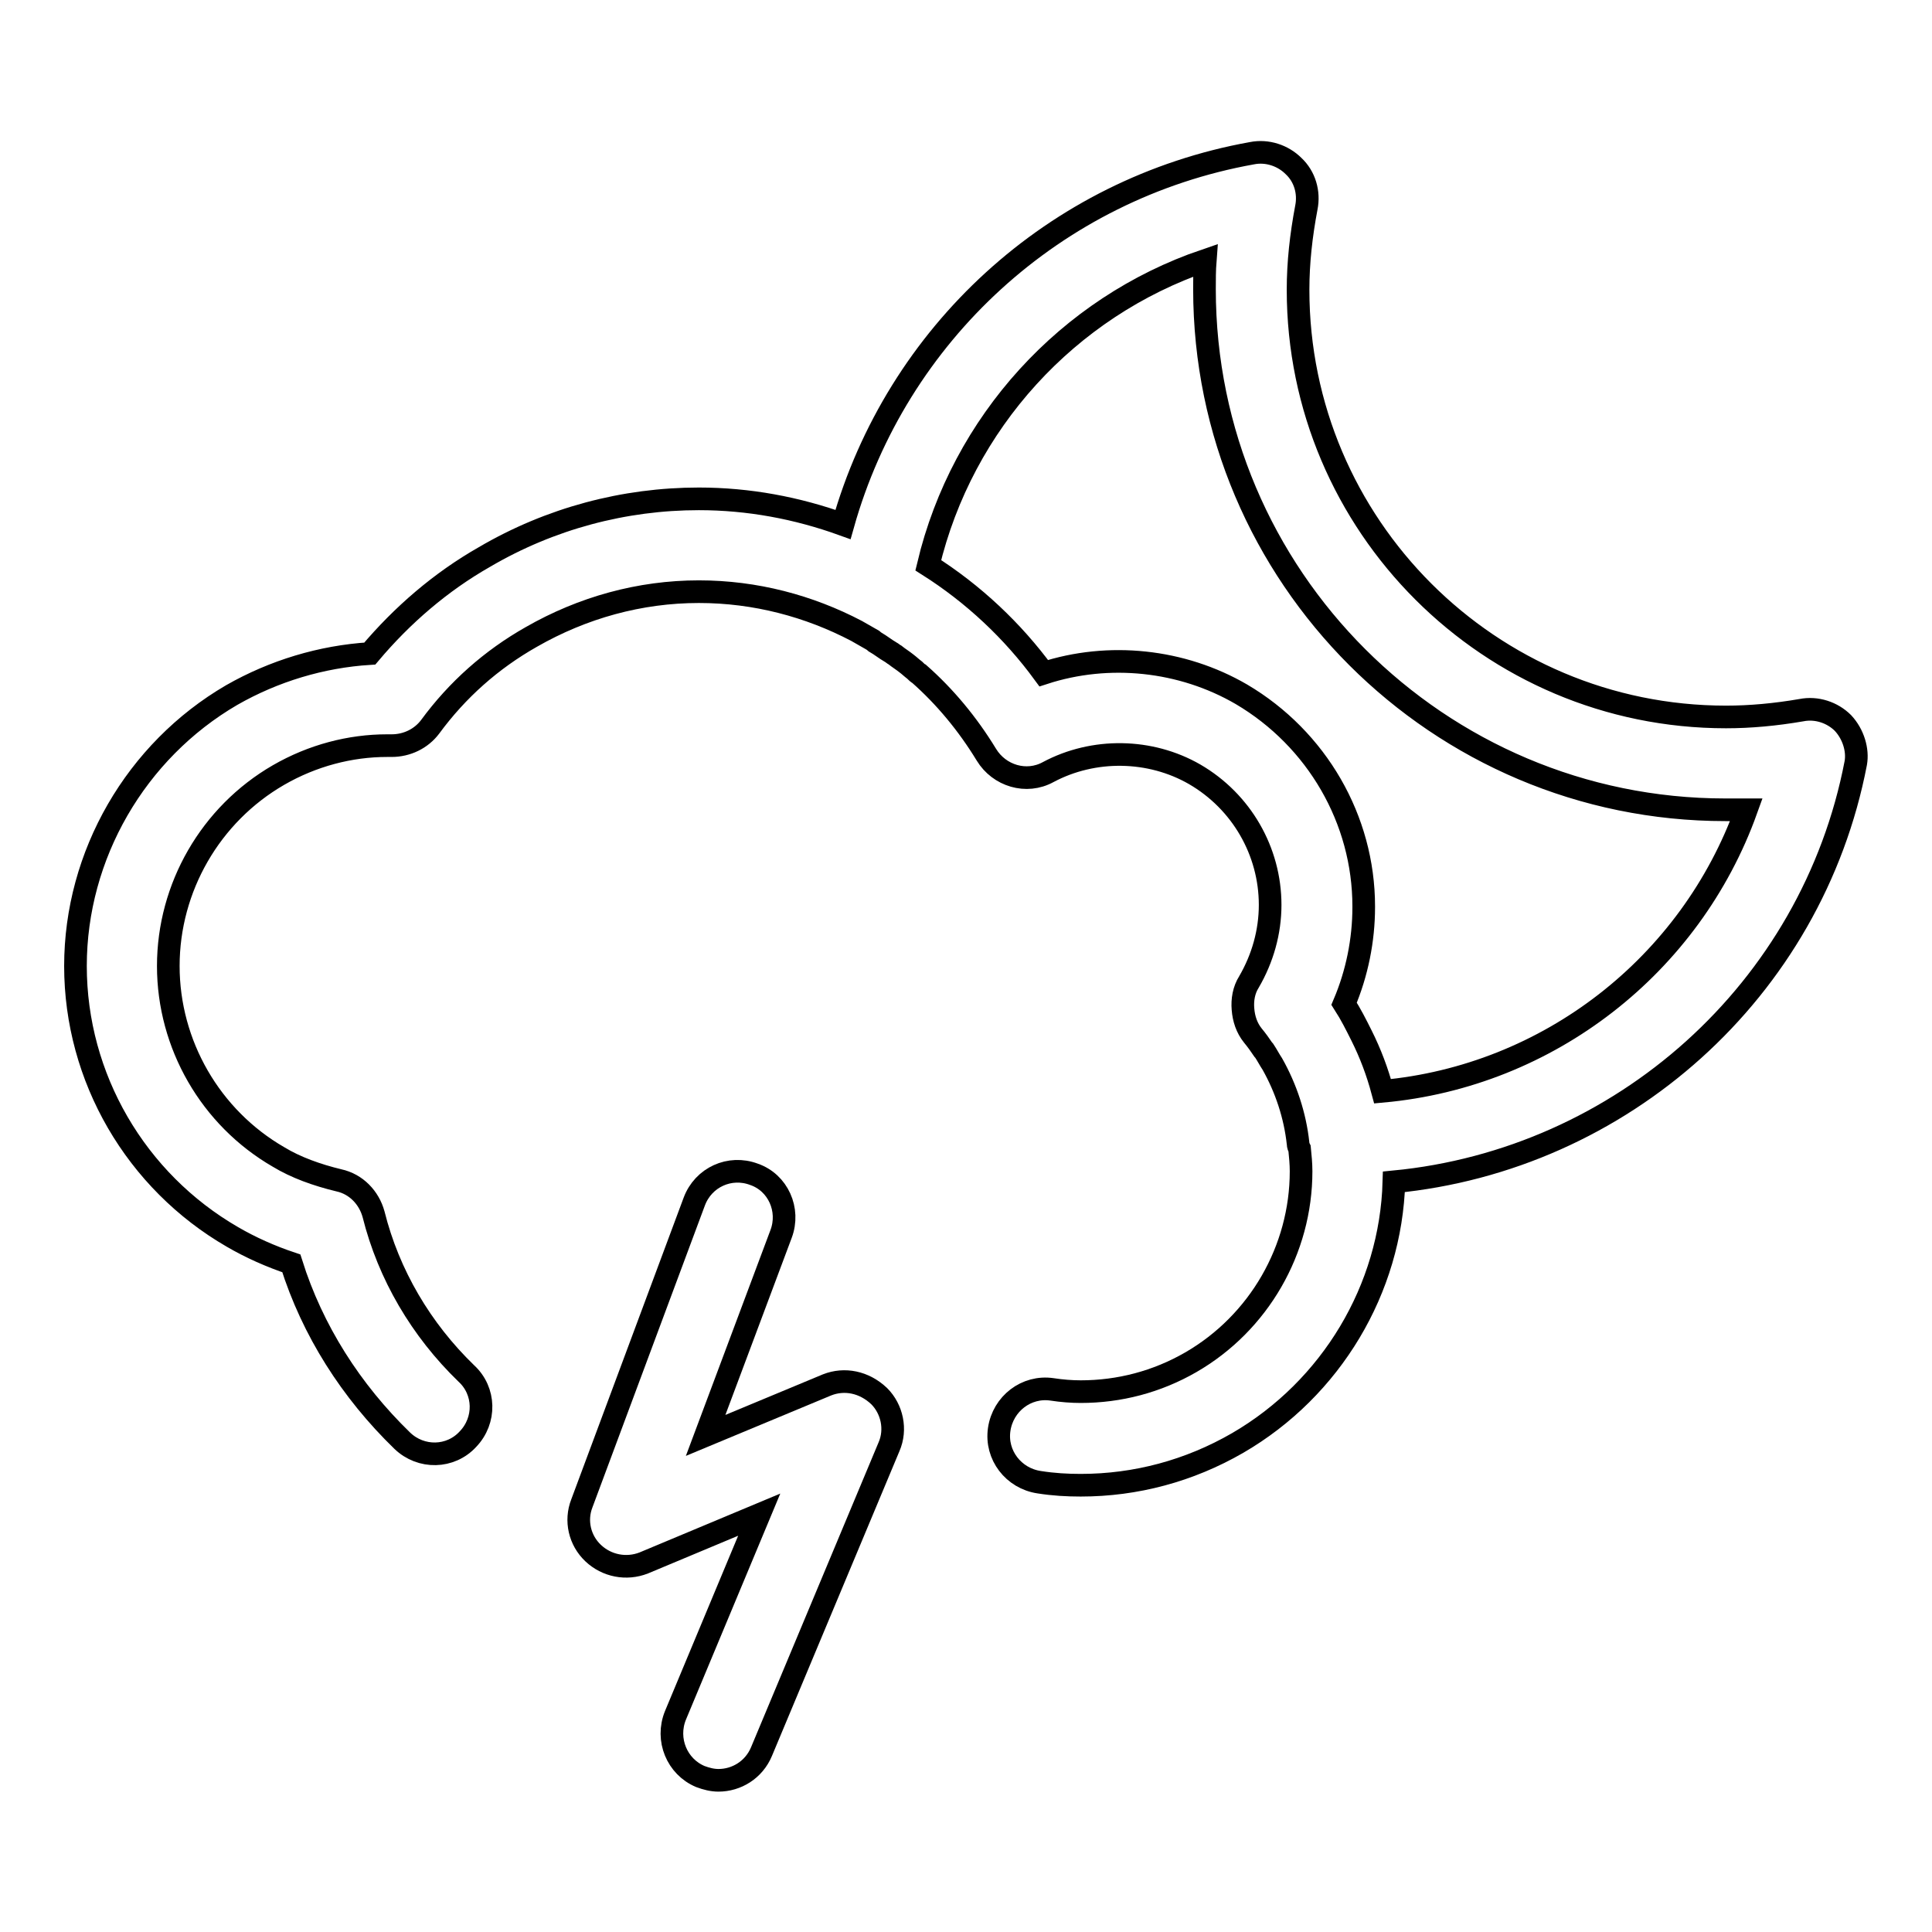 <?xml version="1.0" encoding="utf-8"?>
<!-- Svg Vector Icons : http://www.onlinewebfonts.com/icon -->
<!DOCTYPE svg PUBLIC "-//W3C//DTD SVG 1.1//EN" "http://www.w3.org/Graphics/SVG/1.1/DTD/svg11.dtd">
<svg version="1.1" xmlns="http://www.w3.org/2000/svg" xmlns:xlink="http://www.w3.org/1999/xlink" x="0px" y="0px" viewBox="0 0 256 256" enable-background="new 0 0 256 256" xml:space="preserve">
<g><g><g><g><path stroke-width="3" fill-opacity="0" stroke="#000000"  d="M109.6,183.5l-16.1,6.7l10-26.7c1.2-3.2-0.4-6.8-3.6-7.9c-3.2-1.2-6.7,0.4-7.9,3.6l-14.9,40c-0.9,2.3-0.3,4.9,1.5,6.6c1.8,1.7,4.4,2.2,6.7,1.3l15.3-6.4l-11.1,26.6c-1.3,3.2,0.2,6.8,3.3,8.1c0.8,0.3,1.6,0.5,2.4,0.5c2.4,0,4.7-1.4,5.7-3.8l16.9-40.4c1-2.3,0.4-5-1.3-6.7C114.5,183.1,111.9,182.6,109.6,183.5z"/><path stroke-width="3" fill-opacity="0" stroke="#000000"  d="M244.2,95.8c-1.4-1.4-3.5-2.1-5.5-1.7c-3.5,0.6-6.8,0.9-10,0.9C197.4,95,172,69.6,172,38.4c0-3.6,0.4-7.2,1.1-10.9c0.4-2-0.2-4.1-1.7-5.5c-1.4-1.4-3.5-2.1-5.5-1.7c-26.2,4.7-47.1,24-54.2,49.2c-6.1-2.2-12.5-3.4-19.1-3.4c-9.9,0-19.7,2.6-28.4,7.7c-5.8,3.3-10.9,7.7-15.2,12.8c-6.4,0.4-12.7,2.3-18.3,5.5C18,99.5,10,113.3,10,128c0,14.8,8,28.5,20.8,35.9c2.4,1.4,5.1,2.6,7.8,3.5c2.8,8.9,7.9,16.9,14.7,23.5c2.5,2.4,6.4,2.3,8.7-0.2c2.4-2.5,2.3-6.4-0.2-8.7c-6-5.8-10.3-13.1-12.3-21.1c-0.6-2.2-2.3-4-4.6-4.5c-2.9-0.7-5.7-1.7-8-3.1c-9-5.2-14.6-14.9-14.6-25.3c0-10.4,5.6-20.1,14.6-25.3c4.5-2.6,9.5-3.9,14.4-3.9c0.1,0,0.5,0,0.6,0c2,0,3.9-0.9,5.1-2.5c3.6-4.9,8.1-8.9,13.4-11.9c6.8-3.9,14.4-6,22.2-6c7.5,0,14.6,1.9,20.9,5.2c0.7,0.4,1.4,0.8,2.1,1.2c0.1,0.1,0.3,0.2,0.4,0.3c0.7,0.4,1.3,0.9,2,1.3c0.2,0.1,0.4,0.3,0.6,0.4c0.5,0.4,1,0.7,1.5,1.1c0.4,0.3,0.7,0.6,1.1,0.9c0.2,0.2,0.4,0.4,0.6,0.5c3.4,3,6.4,6.6,8.9,10.7c1.7,2.8,5.3,3.9,8.2,2.3c6-3.2,13.5-3.1,19.4,0.3c6.2,3.6,10,10.2,10,17.3c0,3.6-1,7.1-2.8,10.2c-0.7,1.1-0.9,2.4-0.8,3.6c0.1,1.3,0.5,2.5,1.3,3.5c0.5,0.6,1,1.3,1.4,1.9c0,0,0.1,0.1,0.1,0.1c0.4,0.6,0.7,1.2,1.1,1.8c1.8,3.2,3,6.8,3.4,10.5c0,0.3,0.1,0.5,0.2,0.7c0.1,1,0.2,2,0.2,3c0,10.4-5.6,20.1-14.6,25.3c-4.5,2.6-9.5,3.9-14.6,3.9c-1.2,0-2.5-0.1-3.8-0.3c-3.4-0.5-6.5,1.9-7,5.3c-0.5,3.4,1.9,6.5,5.3,7c1.9,0.3,3.7,0.4,5.5,0.4c7.3,0,14.4-1.9,20.8-5.6c12.4-7.2,20.3-20.4,20.7-34.6c30.1-2.9,55.4-25.3,61.2-55.5C246.2,99.4,245.6,97.3,244.2,95.8z M183.2,144.6c-0.7-2.6-1.6-5-2.8-7.4c-0.7-1.4-1.4-2.8-2.3-4.2c1.7-4,2.6-8.4,2.6-12.8c0,0,0,0,0,0c0,0,0,0,0-0.1c0-11.5-6.2-22.2-16.2-28.1c-7.9-4.6-17.6-5.6-26.2-2.8c-4.1-5.6-9.3-10.5-15.3-14.3c4.5-18.9,18.5-34.2,36.7-40.4c-0.1,1.3-0.1,2.6-0.1,3.8c0,38.1,31,69,69,69c0.9,0,1.8,0,2.8,0C224,127.9,205.2,142.6,183.2,144.6z"/></g></g><g></g><g></g><g></g><g></g><g></g><g></g><g></g><g></g><g></g><g></g><g></g><g></g><g></g><g></g><g></g></g></g>
</svg>